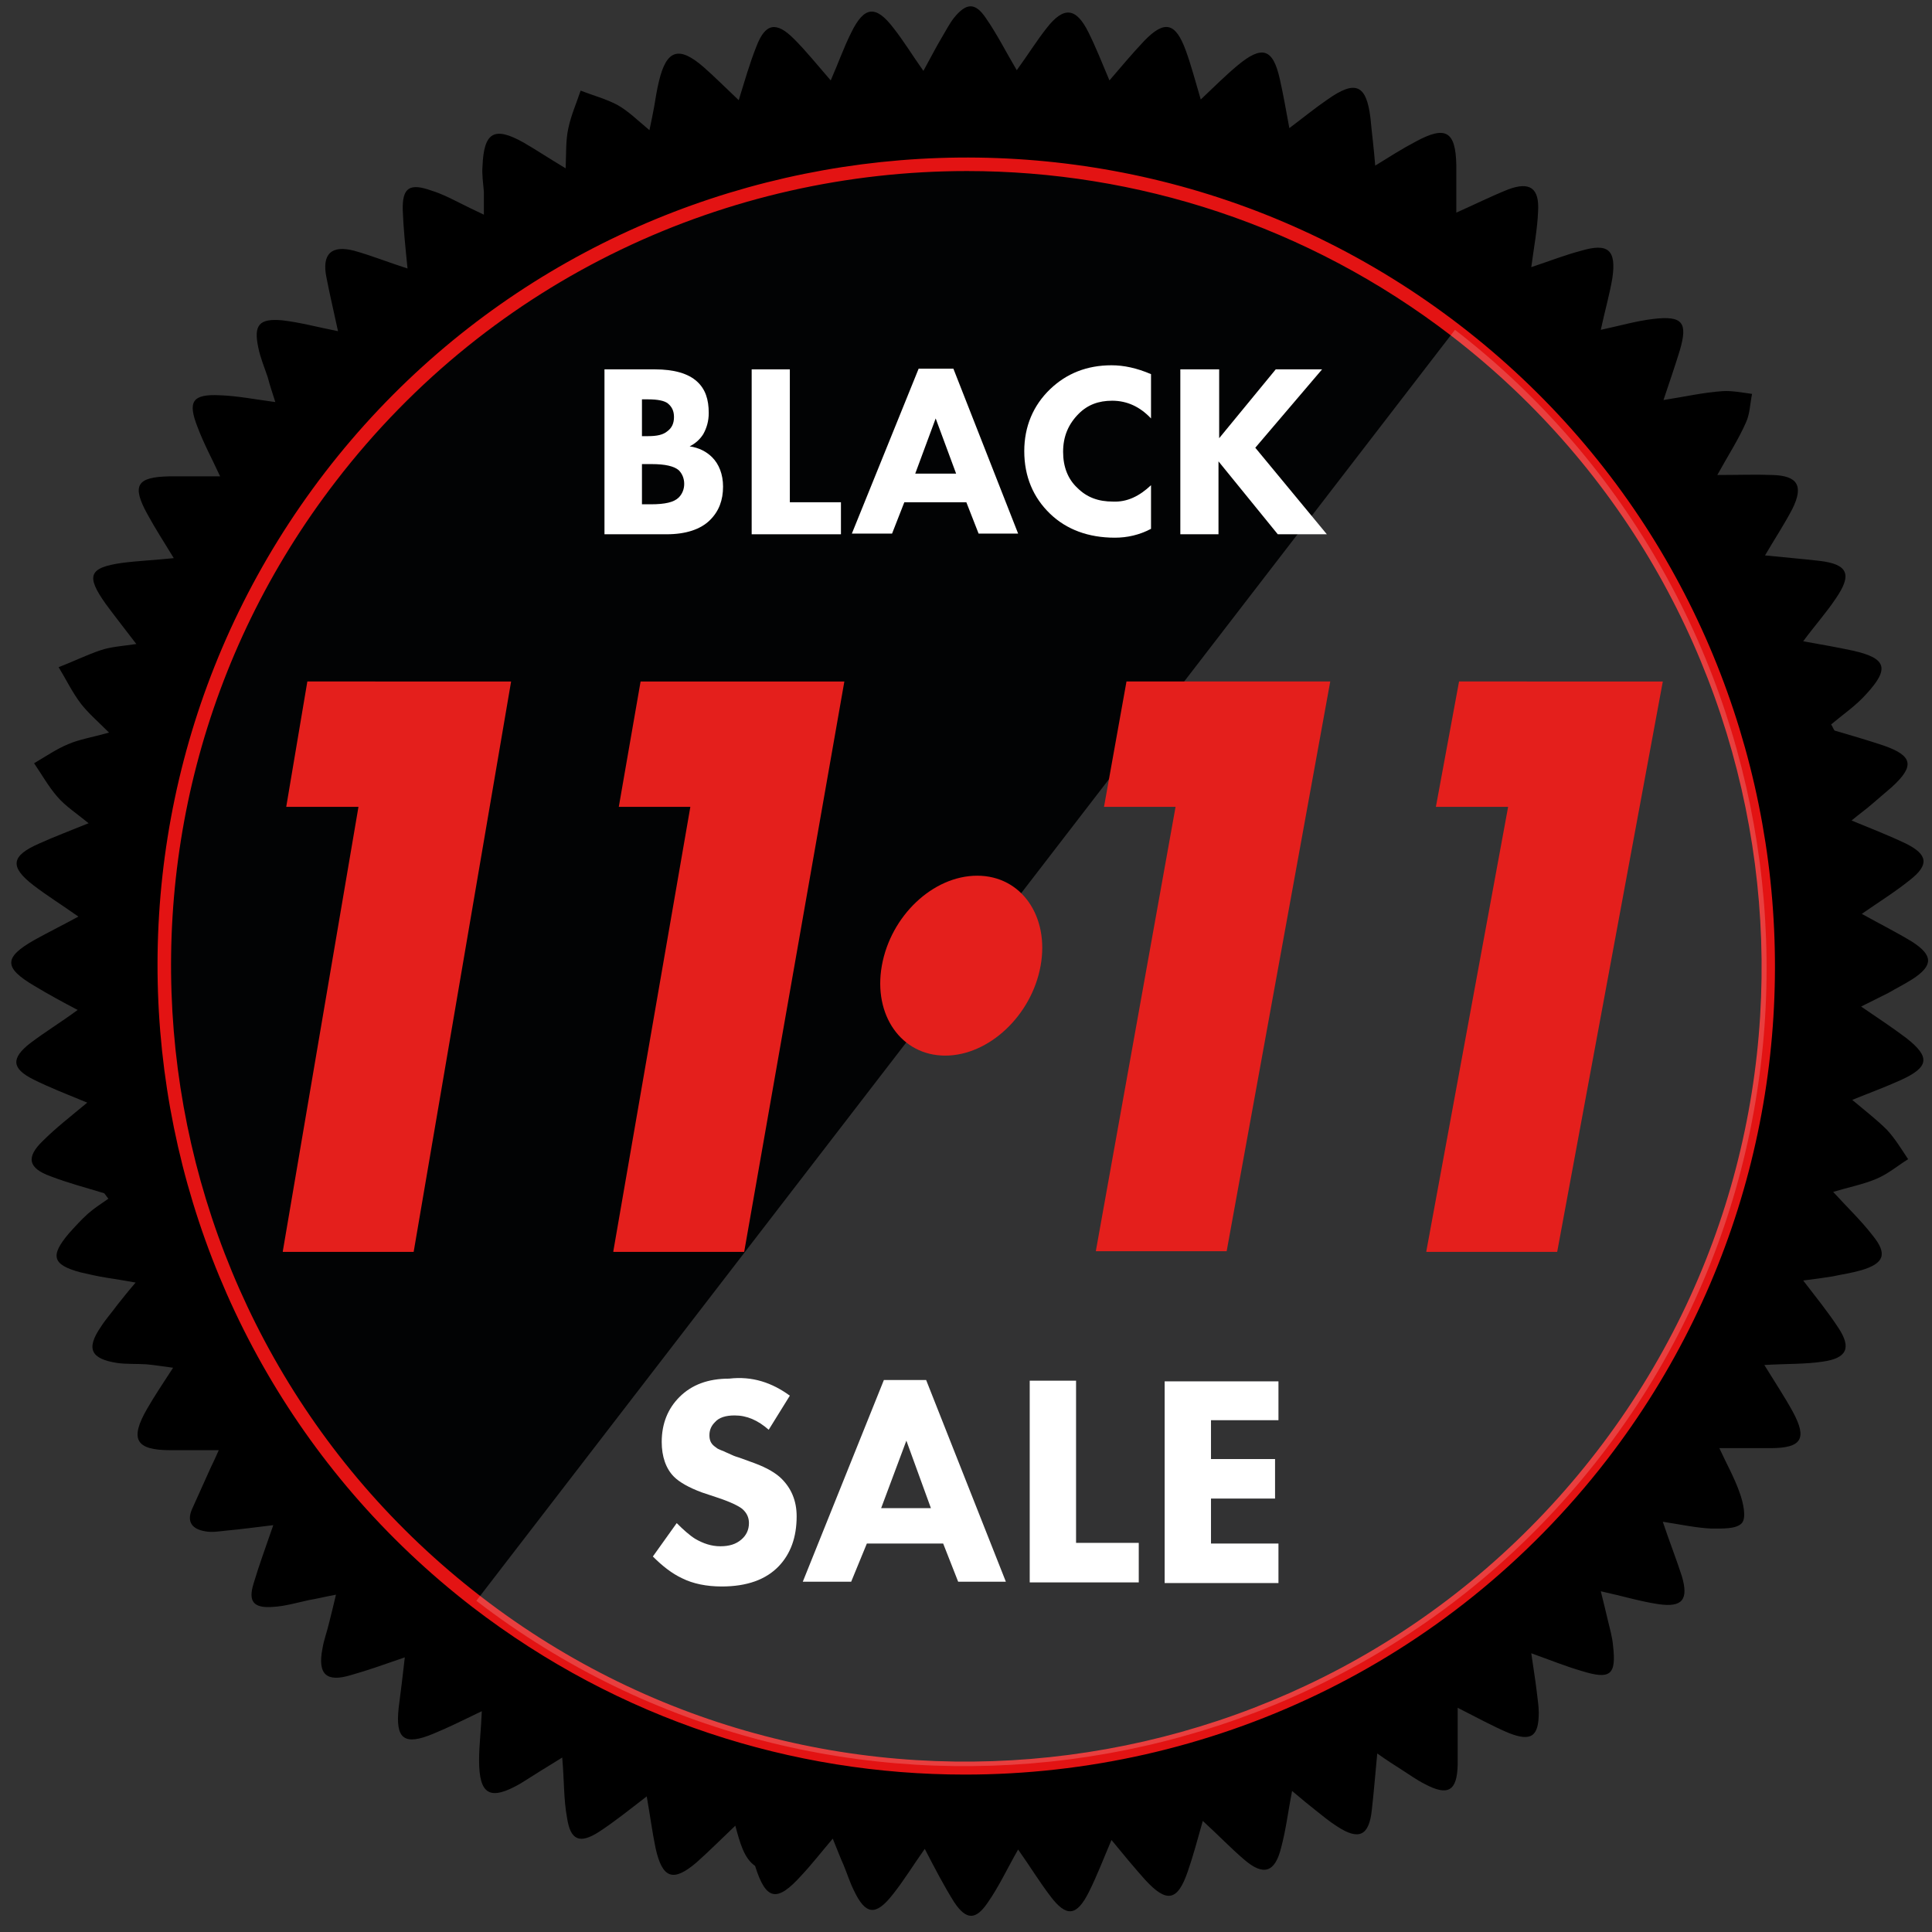 <?xml version="1.0" encoding="UTF-8"?> <!-- Generator: Adobe Illustrator 25.4.1, SVG Export Plug-In . SVG Version: 6.00 Build 0) --> <svg xmlns="http://www.w3.org/2000/svg" xmlns:xlink="http://www.w3.org/1999/xlink" id="Слой_1" x="0px" y="0px" viewBox="0 0 283.5 283.5" style="enable-background:new 0 0 283.5 283.5;" xml:space="preserve"><rect x="0" y="0" width="283.5" height="283.5" fill="#333333" stroke="none"/> <style type="text/css"> .st0{fill:#020304;} .st1{fill:#E31313;} .st2{opacity:0.19;fill:#FFFFFF;enable-background:new ;} .st3{fill:#E41F1C;} .st4{fill:#FFFFFF;} </style> <path d="M107.9,267.9c-2.1,2-3.9,3.8-5.7,5.4c-3.4,2.9-5,2.4-6-2.1c-0.5-2.4-0.8-4.8-1.3-7.6c-2.6,2-4.7,3.7-7,5.2 c-2.8,1.8-4.2,1.3-4.7-2.1c-0.5-2.7-0.4-5.4-0.7-8.8c-2.3,1.4-4.2,2.6-6.1,3.8c-4.5,2.6-6.1,1.7-6.1-3.4c0-2.2,0.3-4.5,0.4-7.2 c-2.7,1.3-4.9,2.4-7.1,3.3c-4.3,1.8-5.6,0.8-5.1-3.8c0.3-2.3,0.6-4.7,0.9-7.4c-2.9,1-5.4,1.9-7.9,2.6c-3.6,1.1-4.9-0.1-4.2-3.8 c0.2-1.3,0.7-2.6,1-3.9c0.3-1.2,0.6-2.4,1-4.1c-1.6,0.3-2.8,0.6-4,0.8c-1.8,0.4-3.5,0.9-5.3,1c-2.8,0.2-3.6-0.8-2.8-3.4 c0.8-2.7,1.8-5.4,2.9-8.6c-2.5,0.3-4.7,0.6-6.9,0.8c-1,0.1-2.1,0.3-3.1,0.1c-1.8-0.3-2.8-1.3-1.9-3.3s1.8-4,2.7-6 c0.4-0.8,0.8-1.7,1.2-2.6c-2.6,0-4.8,0-7.1,0c-5.1,0-6-1.6-3.4-6.1c1.1-1.9,2.3-3.7,3.8-6c-1.6-0.2-2.7-0.4-3.9-0.5 c-1.4-0.1-2.9,0-4.3-0.2c-3.9-0.6-4.6-2.1-2.4-5.3c0.7-1.1,1.6-2.1,2.4-3.2c0.8-1,1.5-1.9,2.7-3.3c-1.7-0.3-2.9-0.5-4.2-0.7 s-2.6-0.5-3.9-0.8c-4.1-1.1-4.5-2.4-1.7-5.7c0.9-1,1.8-2,2.8-2.9c0.9-0.8,2-1.5,3-2.2c-0.2-0.3-0.4-0.5-0.6-0.8 c-2.6-0.8-5.3-1.5-7.9-2.5c-3.3-1.2-3.6-2.8-1.1-5.2c1.9-1.9,4.1-3.6,6.5-5.6c-2.9-1.2-5.5-2.2-7.9-3.4c-3.2-1.6-3.3-3.1-0.5-5.3 c2.1-1.6,4.4-3,7-4.9c-2.3-1.2-4.3-2.3-6.3-3.5c-4.6-2.7-4.6-4.2,0-6.8c2-1.1,4-2.1,6.4-3.4c-2.4-1.7-4.5-3-6.6-4.6 c-3.5-2.7-3.3-4.3,0.8-6.1c2.2-1,4.6-1.9,7.3-3c-1.7-1.4-3.4-2.5-4.6-3.9c-1.3-1.5-2.3-3.3-3.4-4.9c1.7-1,3.3-2.1,5-2.8 c1.6-0.7,3.5-1,6-1.7c-1.6-1.6-3-2.8-4.1-4.2c-1.3-1.7-2.2-3.6-3.3-5.4c2.1-0.8,4.1-1.8,6.2-2.5c1.5-0.5,3.2-0.6,5.2-0.9 c-1.6-2.1-3.1-4-4.5-5.9c-2.9-4.1-2.5-5.3,2.4-6c2.3-0.3,4.7-0.4,7.6-0.7c-1.4-2.3-2.7-4.3-3.9-6.5c-2.3-4.2-1.5-5.4,3.2-5.5 c2.4,0,4.7,0,7.5,0c-1.2-2.6-2.4-4.8-3.3-7.2c-1.5-3.8-0.8-4.9,3.3-4.7c2.6,0.1,5.1,0.6,8.1,1c-0.4-1.3-0.8-2.4-1.1-3.6 c-0.5-1.5-1.1-2.9-1.4-4.4c-0.7-3.3,0.1-4.3,3.5-4c2.6,0.3,5.2,1,8.2,1.6c-0.6-2.8-1.2-5.3-1.7-7.9c-0.7-3.4,0.7-4.8,4.1-3.9 c2.5,0.7,5,1.7,7.8,2.6c-0.3-3-0.6-5.8-0.7-8.5c-0.1-3.4,1-4.1,4.3-2.9c1.3,0.4,2.5,1,3.7,1.6c1.2,0.6,2.4,1.2,3.9,1.9 c0-1.4,0-2.4,0-3.4c-0.1-1.2-0.3-2.5-0.2-3.7c0.2-5,1.7-5.9,6-3.5c1.9,1.1,3.7,2.3,6.2,3.8c0.1-2.3,0-4.1,0.4-5.9 c0.4-1.9,1.2-3.7,1.8-5.5c1.8,0.7,3.7,1.2,5.4,2.1c1.6,0.9,2.9,2.2,4.7,3.7c0.3-1.4,0.5-2.4,0.7-3.5c0.2-1.2,0.4-2.5,0.7-3.7 c1.1-4.6,2.9-5.2,6.5-2.1c1.7,1.5,3.3,3.1,5.2,4.9c0.9-2.9,1.6-5.4,2.6-7.9c1.3-3.4,2.9-3.7,5.5-1.1c1.8,1.8,3.4,3.8,5.4,6.1 c1.1-2.5,1.9-4.8,3-7c1.9-3.9,3.6-4.1,6.2-0.7c1.5,1.9,2.7,3.9,4.4,6.3c1-1.8,1.8-3.4,2.7-4.9c0.6-1,1.1-2,1.8-2.9 c1.8-2.2,3.1-2.3,4.7,0.1c1.6,2.3,2.9,4.9,4.5,7.6c1.6-2.2,2.9-4.3,4.4-6.2c2.5-3.2,4.3-3,6.1,0.6c1.1,2.2,2,4.5,3.1,7.1 c1.8-2.1,3.4-4,5.1-5.8c3-3.1,4.6-2.7,6.1,1.4c0.8,2.2,1.4,4.5,2.2,7.2c1.9-1.8,3.6-3.5,5.4-5c3.6-3,5.2-2.5,6.2,2 c0.5,2.2,0.9,4.5,1.4,7.2c2-1.5,3.7-2.9,5.6-4.2c4.1-2.9,5.7-2.2,6.3,2.7c0.2,2.2,0.5,4.4,0.7,7c2.1-1.3,4-2.5,5.9-3.5 c4.4-2.4,5.9-1.6,6,3.4c0,2.3,0,4.5,0,7c2.7-1.2,5.1-2.4,7.6-3.4c3.2-1.2,4.6-0.2,4.4,3.2c-0.1,2.6-0.6,5.2-1,8.2 c2.7-0.9,5-1.8,7.3-2.4c4-1.2,5.2-0.1,4.6,4c-0.4,2.4-1.1,4.8-1.7,7.6c2.8-0.6,5.2-1.3,7.7-1.6c4.3-0.5,5.1,0.5,3.9,4.6 c-0.7,2.3-1.5,4.6-2.4,7.3c3.2-0.5,5.8-1.1,8.6-1.3c1.4-0.1,2.9,0.2,4.4,0.4c-0.3,1.4-0.3,2.9-0.9,4.2c-1.1,2.5-2.6,4.8-4.2,7.7 c3.1,0,5.6-0.1,8.1,0c3.7,0.1,4.6,1.6,2.9,5c-1.2,2.3-2.6,4.4-4,6.8c2.9,0.3,5.4,0.5,8,0.8c4.2,0.5,4.8,2,2.4,5.5 c-1.4,2.1-3.1,4-4.8,6.3c2.8,0.5,5.1,0.9,7.4,1.4c4.8,1.1,5.3,2.6,1.9,6.3c-1.5,1.7-3.4,3-5.2,4.5c0.2,0.3,0.3,0.6,0.5,0.9 c2.4,0.7,4.8,1.4,7.2,2.2c4.3,1.5,4.6,3,1.2,6.1c-0.9,0.8-1.9,1.6-2.8,2.4s-1.9,1.5-3.1,2.5c2.9,1.2,5.5,2.2,8,3.4 c3.2,1.6,3.4,3.1,0.6,5.3c-2.1,1.7-4.5,3.2-7.1,5c2.7,1.5,5.1,2.7,7.4,4.1c3.1,2,3.1,3.5,0,5.5c-1.1,0.7-2.3,1.3-3.5,2 c-1.2,0.6-2.4,1.2-4,2c2.5,1.7,4.6,3.1,6.6,4.6c3.6,2.8,3.4,4.3-0.8,6.2c-2.2,1-4.4,1.8-7.1,2.9c1.9,1.6,3.6,2.9,5.1,4.4 c1.2,1.3,2.1,2.8,3.1,4.3c-1.6,1-3,2.2-4.7,2.9c-1.9,0.8-4,1.2-6.3,1.9c2.1,2.3,4.1,4.2,5.8,6.4c2.2,2.7,1.7,4.1-1.7,5.1 c-1.4,0.4-2.8,0.6-4.2,0.9c-1.3,0.2-2.6,0.4-4.3,0.6c2,2.6,3.7,4.7,5.2,7c1.9,2.9,1.2,4.4-2.3,4.9c-2.6,0.4-5.3,0.3-8.6,0.5 c1.6,2.6,3,4.7,4.2,6.9c2.1,3.9,1.3,5.3-3.3,5.3c-2.4,0-4.7,0-7.5,0c1,2.2,2.2,4.3,3,6.6c0.5,1.4,1,3.6,0.3,4.4 c-0.8,0.9-2.9,0.8-4.5,0.8c-2.2-0.1-4.5-0.6-7.1-1c1,3,2,5.5,2.8,8c1,3.4,0.1,4.6-3.4,4.1c-2.7-0.4-5.3-1.2-8.5-1.9 c0.4,1.6,0.7,2.8,1,4.1s0.7,2.6,0.8,3.9c0.5,4.3-0.4,5-4.6,3.7c-2.4-0.7-4.6-1.6-7.4-2.6c0.3,2.1,0.6,3.9,0.8,5.6 c0.1,1,0.3,2.1,0.3,3.1c0,3.5-1.1,4.3-4.4,3c-1.2-0.5-2.4-1.1-3.6-1.7c-1.2-0.6-2.3-1.2-3.9-2c0,3.2,0,5.8,0,8.4 c-0.1,3.8-1.4,4.6-4.8,2.8c-1.2-0.6-2.3-1.4-3.4-2.1c-1.1-0.7-2.2-1.4-3.6-2.4c-0.3,3.1-0.5,5.7-0.8,8.3c-0.4,3.8-1.9,4.5-5.1,2.4 c-1.1-0.7-2.2-1.6-3.2-2.4s-2-1.6-3.4-2.8c-0.6,3.1-0.9,5.7-1.6,8.3c-0.9,3.7-2.6,4.2-5.4,1.8c-2-1.7-3.8-3.6-6.1-5.7 c-0.8,2.8-1.4,5.1-2.2,7.4c-1.5,4.4-3.1,4.7-6.3,1.2c-1.6-1.8-3.1-3.6-4.9-5.8c-1.2,2.8-2.1,5.2-3.3,7.6c-1.8,3.6-3.3,3.8-5.7,0.6 c-1.6-2.1-3-4.4-4.7-6.8c-1.6,2.8-2.8,5.4-4.4,7.7c-1.8,2.7-3.2,2.7-5,0c-1.5-2.4-2.8-4.9-4.3-7.8c-1.7,2.4-3.1,4.7-4.7,6.7 c-2.5,3.2-4,3-5.7-0.6c-0.6-1.2-1-2.5-1.5-3.7c-0.5-1.1-0.9-2.2-1.6-3.9c-1.7,2-3.1,3.8-4.6,5.4c-3.6,4-5.2,3.7-6.8-1.4 C109.2,272.7,108.6,270.5,107.9,267.9z"></path> <g> <g> <g> <circle class="st0" cx="141.7" cy="141.7" r="117.7"></circle> <path class="st1" d="M141.6,260.4c-25.3,0-50.7-8-72.3-24.6c-51.8-40-61.5-114.6-21.6-166.5C87.6,17.5,162.3,7.8,214.2,47.7 s61.6,114.6,21.6,166.5l0,0C212.4,244.5,177.2,260.4,141.6,260.4z M141.9,25.1c-35,0-69.6,15.6-92.6,45.5 C10,121.6,19.6,195,70.6,234.3S195,264,234.3,213l0.8,0.6l-0.8-0.6C273.6,162,264,88.6,213,49.3C191.8,33,166.7,25.1,141.9,25.1z "></path> </g> <path class="st2" d="M235,213.5c-39.4,51.2-113.9,60.8-165.1,21.4c47.9-62.2,95.7-124.3,143.6-186.5 C264.7,87.9,274.4,162.4,235,213.5z"></path> </g> <g> <g> <g> <path class="st3" d="M41.5,183.6l11.1-65.2H42l3.1-18.4H75l-14.3,83.7H41.5V183.6z"></path> <path class="st3" d="M90,183.6l11.3-65.2H90.8L94,100h29.9l-14.7,83.7H90V183.6z"></path> </g> <g> <path class="st3" d="M160.8,183.6l11.7-65.2H162l3.3-18.4h29.9L180,183.6H160.8z"></path> <path class="st3" d="M209.3,183.6l12-65.2h-10.6l3.4-18.4H244l-15.5,83.7h-19.2V183.6z"></path> </g> <path class="st3" d="M152.7,141.7c-1.3,7.3-7.6,13.2-14,13.2s-10.6-5.9-9.3-13.2s7.5-13.2,14-13.2S154,134.5,152.7,141.7z"></path> </g> </g> </g> <g> <path class="st4" d="M88.7,54.2h7.4c2.8,0,4.9,0.6,6.2,1.8c1.2,1.1,1.7,2.6,1.7,4.6c0,1.2-0.3,2.2-0.8,3.1c-0.5,0.8-1.2,1.4-2,1.8 c1.4,0.2,2.5,0.8,3.3,1.6c1,1,1.6,2.5,1.6,4.3c0,2-0.6,3.6-1.9,4.9c-1.4,1.4-3.6,2.1-6.4,2.1h-9.1V54.2z M94.2,58.5V64h0.9 c1.3,0,2.2-0.2,2.8-0.7c0.7-0.5,1-1.2,1-2.1c0-0.9-0.3-1.5-0.9-2c-0.5-0.4-1.5-0.6-2.9-0.6H94.2z M94.2,68.1V74h1.3 c2.1,0,3.4-0.3,4.1-1c0.5-0.5,0.8-1.2,0.8-2c0-0.8-0.3-1.5-0.8-2c-0.7-0.6-2-0.9-4-0.9H94.2z"></path> <path class="st4" d="M110.3,54.2h5.6v19.5h7.5v4.7h-13.1V54.2z"></path> <path class="st4" d="M143.6,78.3l-1.8-4.6h-9.1l-1.8,4.6H125l9.8-24.2h5.1l9.5,24.2H143.6z M134.3,69.5h6l-3-8.1L134.3,69.5z"></path> <path class="st4" d="M168.9,71.2v6.4c-1.7,0.9-3.5,1.3-5.3,1.3c-3.9,0-7.1-1.2-9.5-3.5c-2.5-2.4-3.8-5.5-3.8-9.2 c0-3.6,1.3-6.7,3.8-9.1c2.4-2.3,5.4-3.5,9-3.5c1.8,0,3.7,0.4,5.8,1.3v6.5c-1.6-1.7-3.5-2.6-5.7-2.6c-2,0-3.6,0.6-4.9,1.9 c-1.5,1.5-2.3,3.3-2.3,5.6c0,2.2,0.7,4,2.1,5.3c1.4,1.4,3.1,2,5.2,2C165.4,73.7,167.2,72.8,168.9,71.2z"></path> <path class="st4" d="M178.9,54.2v10.1l8.3-10.1h6.8l-9.8,11.5l10.5,12.7h-7.2l-8.7-10.7v10.7h-5.6V54.2H178.9z"></path> </g> <g> <path class="st4" d="M115.9,204.8l-3.1,5c-1.6-1.4-3.2-2.1-5-2.1c-1.3,0-2.3,0.3-2.9,1c-0.5,0.5-0.8,1.1-0.8,1.9 c0,0.7,0.2,1.2,0.7,1.6c0.1,0.1,0.3,0.2,0.4,0.3c0.1,0.1,0.4,0.2,0.6,0.3c0.3,0.1,0.5,0.2,0.7,0.3c0.2,0.1,0.5,0.2,0.9,0.4 c0.4,0.2,0.8,0.3,1.1,0.4l2.2,0.8c1.9,0.7,3.2,1.5,4,2.3c1.4,1.4,2.2,3.2,2.2,5.5c0,3.1-0.9,5.5-2.6,7.3c-1.9,2-4.7,3-8.4,3 c-2.2,0-4.2-0.4-5.8-1.2c-1.5-0.7-2.9-1.8-4.3-3.2l3.5-4.9c1,1,1.9,1.8,2.7,2.3c1.2,0.7,2.4,1.1,3.7,1.1c1.3,0,2.3-0.3,3.1-1 c0.7-0.6,1.1-1.4,1.1-2.4c0-0.8-0.3-1.5-1-2.1c-0.5-0.4-1.7-1-3.5-1.6l-2.4-0.8c-1.9-0.7-3.3-1.5-4.1-2.3c-1.2-1.2-1.8-3-1.8-5.1 c0-2.7,0.9-4.9,2.6-6.6c1.8-1.8,4.2-2.7,7.3-2.7C110.4,201.9,113.3,202.9,115.9,204.8z"></path> <path class="st4" d="M140.6,232.1l-2.2-5.6h-11.2l-2.3,5.6h-7.1l11.9-29.6h6.2l11.7,29.6H140.6z M129.3,221.3h7.3l-3.6-9.9 L129.3,221.3z"></path> <path class="st4" d="M151.1,202.6h6.8v23.8h9.2v5.8h-16V202.6z"></path> <path class="st4" d="M187.6,202.6v5.8h-9.9v5.7h9.4v5.8h-9.4v6.6h9.9v5.8h-16.7v-29.6H187.6z"></path> </g> </svg> 
